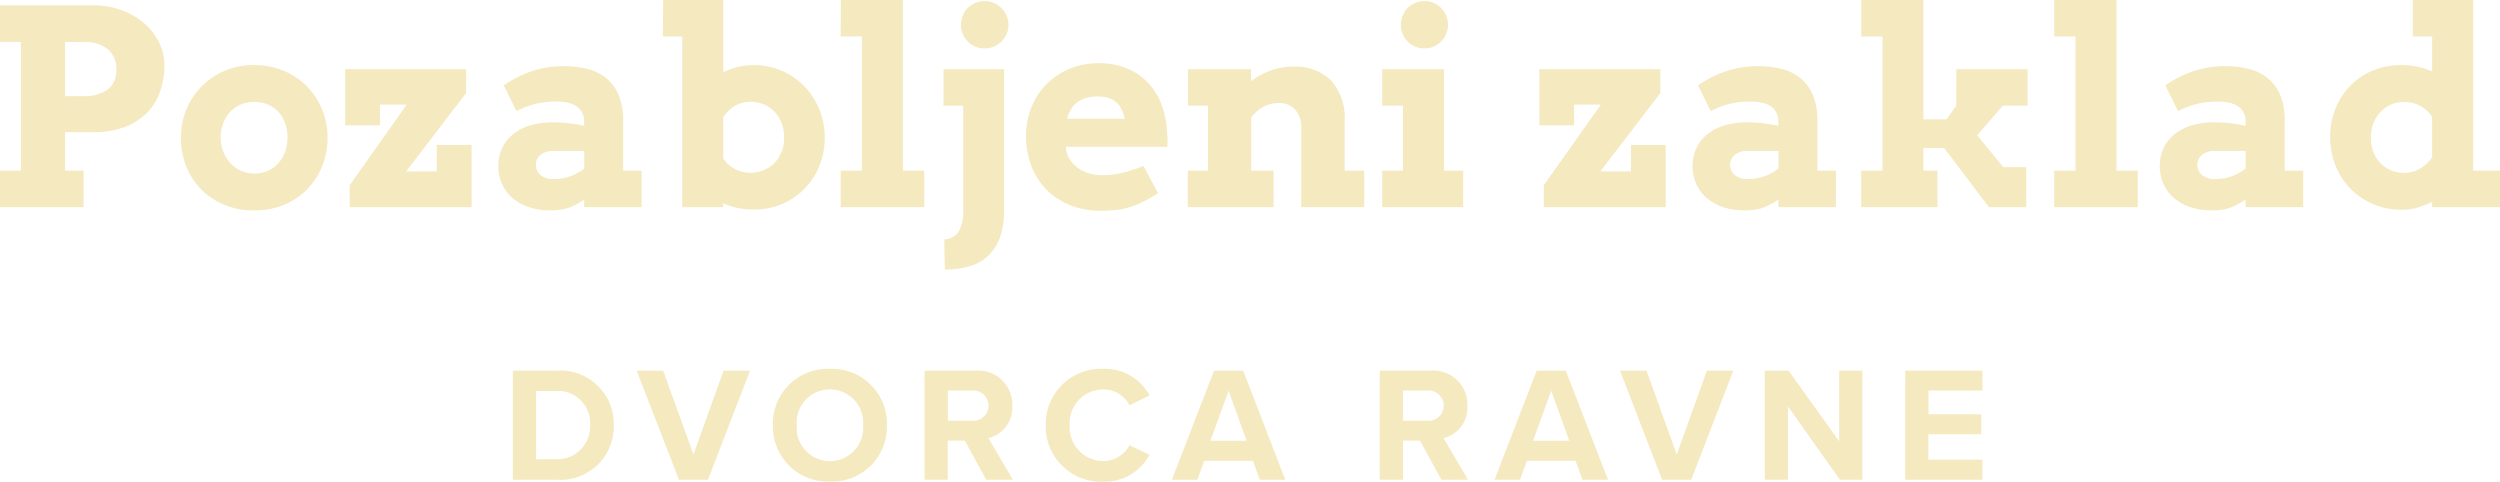 <svg xmlns="http://www.w3.org/2000/svg" width="137.563" height="26.504" viewBox="0 0 137.563 26.504"><defs><style>.a{fill:#f5e9c0;}</style></defs><path class="a" d="M-68.558-11.1h5.127a4.479,4.479,0,0,1,1.575.267,3.963,3.963,0,0,1,1.238.721,3.353,3.353,0,0,1,.813,1.047,2.762,2.762,0,0,1,.293,1.238,4.481,4.481,0,0,1-.231,1.454A3.1,3.1,0,0,1-60.458-5.2a3.4,3.4,0,0,1-1.223.787,4.8,4.8,0,0,1-1.75.289h-1.545v2.117h1.018V0h-4.6V-2.007h1.15V-9.089h-1.15Zm3.582,2.014v2.981h1a2.234,2.234,0,0,0,1.326-.352,1.276,1.276,0,0,0,.491-1.113,1.4,1.4,0,0,0-.461-1.113,2,2,0,0,0-1.355-.4ZM-58.6-3.823a4.017,4.017,0,0,1,.3-1.553,3.92,3.92,0,0,1,.835-1.267A3.931,3.931,0,0,1-56.2-7.5a4.109,4.109,0,0,1,1.626-.315,4.135,4.135,0,0,1,1.63.315,3.921,3.921,0,0,1,1.278.857,3.872,3.872,0,0,1,.831,1.267,4.061,4.061,0,0,1,.3,1.553,4.179,4.179,0,0,1-.289,1.556,3.836,3.836,0,0,1-.82,1.274,3.851,3.851,0,0,1-1.274.861,4.193,4.193,0,0,1-1.652.315,4.213,4.213,0,0,1-1.659-.315A3.838,3.838,0,0,1-57.5-.989a3.825,3.825,0,0,1-.817-1.271A4.2,4.2,0,0,1-58.6-3.823Zm2.19,0a2.1,2.1,0,0,0,.146.795,1.95,1.95,0,0,0,.4.626,1.816,1.816,0,0,0,.586.41,1.755,1.755,0,0,0,.714.146,1.812,1.812,0,0,0,.721-.143,1.692,1.692,0,0,0,.579-.406,1.915,1.915,0,0,0,.385-.626,2.221,2.221,0,0,0,.139-.8,2.294,2.294,0,0,0-.139-.82,1.825,1.825,0,0,0-.385-.623,1.654,1.654,0,0,0-.579-.392,1.805,1.805,0,0,0-.721-.128,1.785,1.785,0,0,0-.714.128,1.729,1.729,0,0,0-.586.392,1.857,1.857,0,0,0-.4.623A2.192,2.192,0,0,0-56.415-3.823Zm7.09,2.622,3.142-4.438h-1.472V-4.5h-1.912V-7.588h6.65V-6.27l-3.3,4.307h1.685V-3.42h1.919V0h-6.709Zm12.913.791q-.256.161-.469.275a2.655,2.655,0,0,1-.425.183,2.616,2.616,0,0,1-.439.1,3.479,3.479,0,0,1-.5.033A3.708,3.708,0,0,1-39.463,0a2.688,2.688,0,0,1-.908-.513,2.221,2.221,0,0,1-.568-.769,2.336,2.336,0,0,1-.2-.963,2.343,2.343,0,0,1,.2-.974,2.125,2.125,0,0,1,.582-.765,2.769,2.769,0,0,1,.934-.5,4.09,4.09,0,0,1,1.263-.179,7.5,7.5,0,0,1,.948.055q.428.055.795.135v-.234a1.048,1.048,0,0,0-.11-.494.946.946,0,0,0-.308-.344,1.358,1.358,0,0,0-.476-.2,2.785,2.785,0,0,0-.608-.062,4.864,4.864,0,0,0-1.212.135,4.6,4.6,0,0,0-1.007.392l-.7-1.421a6.217,6.217,0,0,1,1.564-.784,5.464,5.464,0,0,1,1.732-.271,5.2,5.2,0,0,1,1.315.157,2.666,2.666,0,0,1,1.036.513,2.4,2.4,0,0,1,.677.927,3.523,3.523,0,0,1,.245,1.392v2.761h1.018V0h-3.164Zm-1.67-1.135a2.543,2.543,0,0,0,.945-.168,2.785,2.785,0,0,0,.725-.41v-.967H-38.17a1.081,1.081,0,0,0-.33.051.979.979,0,0,0-.289.146.727.727,0,0,0-.205.234.655.655,0,0,0-.077.322.737.737,0,0,0,.245.564A1.062,1.062,0,0,0-38.082-1.545Zm6.006-9.851h3.311v3.977a4.154,4.154,0,0,1,.813-.293,3.579,3.579,0,0,1,.857-.1,3.84,3.84,0,0,1,1.56.315,3.824,3.824,0,0,1,1.238.857,4,4,0,0,1,.817,1.267,4.023,4.023,0,0,1,.3,1.538,4.131,4.131,0,0,1-.289,1.545,3.852,3.852,0,0,1-.809,1.263,3.8,3.8,0,0,1-1.238.85A3.916,3.916,0,0,1-27.1.132a4.258,4.258,0,0,1-.879-.088,4.15,4.15,0,0,1-.791-.249V0h-2.249V-9.39h-1.062Zm4.827,5.6a1.718,1.718,0,0,0-.868.22,1.876,1.876,0,0,0-.648.63v2.271a1.758,1.758,0,0,0,.626.568,1.782,1.782,0,0,0,.875.216,1.886,1.886,0,0,0,.71-.135,1.746,1.746,0,0,0,.59-.388,1.841,1.841,0,0,0,.4-.608,2.087,2.087,0,0,0,.146-.8,2.192,2.192,0,0,0-.146-.82,1.887,1.887,0,0,0-.4-.623,1.691,1.691,0,0,0-.582-.392A1.858,1.858,0,0,0-27.25-5.793Zm4.951-5.6h3.42v9.39h1.172V0H-22.3V-2.007h1.172V-9.39H-22.3Zm5.654,3.809h3.333V.132a4.576,4.576,0,0,1-.216,1.494,2.586,2.586,0,0,1-.63,1.025,2.516,2.516,0,0,1-1.022.593,4.656,4.656,0,0,1-1.392.19L-16.6,1.772a.916.916,0,0,0,.784-.421A1.95,1.95,0,0,0-15.56.286V-5.581h-1.084Zm.959-2.446a1.314,1.314,0,0,1,.1-.509,1.264,1.264,0,0,1,.275-.414,1.314,1.314,0,0,1,.414-.278,1.291,1.291,0,0,1,.516-.1,1.255,1.255,0,0,1,.5.1,1.359,1.359,0,0,1,.417.278,1.334,1.334,0,0,1,.286.414,1.235,1.235,0,0,1,.106.509,1.235,1.235,0,0,1-.106.509,1.334,1.334,0,0,1-.286.414,1.359,1.359,0,0,1-.417.278,1.255,1.255,0,0,1-.5.1,1.291,1.291,0,0,1-.516-.1,1.314,1.314,0,0,1-.414-.278,1.264,1.264,0,0,1-.275-.414A1.314,1.314,0,0,1-15.685-10.034Zm5.771,6.716.022.227a1.513,1.513,0,0,0,.275.579,1.817,1.817,0,0,0,.458.417,2.037,2.037,0,0,0,.586.253,2.568,2.568,0,0,0,.652.084,4.655,4.655,0,0,0,.626-.04,5.322,5.322,0,0,0,.575-.11q.278-.07.542-.161t.535-.194l.806,1.5q-.417.256-.765.436a4.92,4.92,0,0,1-.7.3A4.174,4.174,0,0,1-7.05.143,6.794,6.794,0,0,1-7.972.2,4.469,4.469,0,0,1-9.73-.128a3.764,3.764,0,0,1-1.293-.883,3.786,3.786,0,0,1-.8-1.3A4.548,4.548,0,0,1-12.1-3.9a4.227,4.227,0,0,1,.289-1.567,3.857,3.857,0,0,1,.817-1.278A3.839,3.839,0,0,1-9.73-7.6,4.075,4.075,0,0,1-8.1-7.917a3.993,3.993,0,0,1,1.586.3A3.325,3.325,0,0,1-5.35-6.8a3.664,3.664,0,0,1,.732,1.23A4.81,4.81,0,0,1-4.34-4.05q.022.183.026.363t-.011.37Zm1.75-2.769a2.175,2.175,0,0,0-.7.1,1.443,1.443,0,0,0-.487.271,1.376,1.376,0,0,0-.315.392,2.217,2.217,0,0,0-.183.461h3.171a2.385,2.385,0,0,0-.146-.469,1.243,1.243,0,0,0-.264-.388,1.2,1.2,0,0,0-.428-.267A1.838,1.838,0,0,0-8.163-6.086ZM3.043-4.365a1.412,1.412,0,0,0-.337-1,1.162,1.162,0,0,0-.894-.363,1.92,1.92,0,0,0-.769.168,2.036,2.036,0,0,0-.754.63v2.922H1.52V0H-3.2V-2.007h1.113V-5.581h-1.1V-7.588H.275v.667a3.872,3.872,0,0,1,1.066-.59,3.579,3.579,0,0,1,1.241-.216,2.8,2.8,0,0,1,2.109.765,3.1,3.1,0,0,1,.74,2.238v2.717H6.508V0H3.043ZM7.5-7.588H10.9v5.581h1.055V0H7.5V-2.007H8.639V-5.581H7.5Zm1.025-2.446a1.314,1.314,0,0,1,.1-.509,1.264,1.264,0,0,1,.275-.414,1.314,1.314,0,0,1,.414-.278,1.291,1.291,0,0,1,.516-.1,1.229,1.229,0,0,1,.5.1,1.325,1.325,0,0,1,.41.278,1.314,1.314,0,0,1,.278.414,1.273,1.273,0,0,1,.1.509,1.273,1.273,0,0,1-.1.509,1.314,1.314,0,0,1-.278.414,1.325,1.325,0,0,1-.41.278,1.229,1.229,0,0,1-.5.1,1.291,1.291,0,0,1-.516-.1A1.314,1.314,0,0,1,8.9-9.111a1.264,1.264,0,0,1-.275-.414A1.314,1.314,0,0,1,8.522-10.034ZM16.388-1.2,19.53-5.64H18.058V-4.5H16.146V-7.588H22.8V-6.27l-3.3,4.307h1.685V-3.42H23.1V0H16.388ZM29.3-.41q-.256.161-.469.275a2.655,2.655,0,0,1-.425.183,2.616,2.616,0,0,1-.439.1,3.479,3.479,0,0,1-.5.033A3.708,3.708,0,0,1,26.25,0a2.688,2.688,0,0,1-.908-.513,2.221,2.221,0,0,1-.568-.769,2.336,2.336,0,0,1-.2-.963,2.343,2.343,0,0,1,.2-.974,2.125,2.125,0,0,1,.582-.765,2.769,2.769,0,0,1,.934-.5,4.09,4.09,0,0,1,1.263-.179,7.5,7.5,0,0,1,.948.055q.428.055.795.135v-.234a1.048,1.048,0,0,0-.11-.494.946.946,0,0,0-.308-.344,1.358,1.358,0,0,0-.476-.2,2.785,2.785,0,0,0-.608-.062,4.864,4.864,0,0,0-1.212.135,4.6,4.6,0,0,0-1.007.392l-.7-1.421a6.217,6.217,0,0,1,1.564-.784,5.464,5.464,0,0,1,1.732-.271,5.2,5.2,0,0,1,1.315.157,2.666,2.666,0,0,1,1.036.513,2.4,2.4,0,0,1,.677.927,3.523,3.523,0,0,1,.245,1.392v2.761h1.018V0H29.3Zm-1.67-1.135a2.543,2.543,0,0,0,.945-.168,2.785,2.785,0,0,0,.725-.41v-.967H27.543a1.081,1.081,0,0,0-.33.051.979.979,0,0,0-.289.146.727.727,0,0,0-.205.234.655.655,0,0,0-.077.322.737.737,0,0,0,.245.564A1.062,1.062,0,0,0,27.631-1.545ZM33.856-11.4h3.42v6.57h1.282l.527-.754V-7.588h3.926v2.007H41.649L40.236-3.948,41.678-2.2h1.26V0H40.88L38.419-3.252H37.277v1.245h.776V0h-4.2V-2.007h1.172V-9.39H33.856Zm10.62,0H47.9v9.39h1.172V0H44.476V-2.007h1.172V-9.39H44.476ZM55.009-.41q-.256.161-.469.275a2.655,2.655,0,0,1-.425.183,2.616,2.616,0,0,1-.439.1,3.479,3.479,0,0,1-.5.033A3.708,3.708,0,0,1,51.958,0a2.688,2.688,0,0,1-.908-.513,2.221,2.221,0,0,1-.568-.769,2.336,2.336,0,0,1-.2-.963,2.343,2.343,0,0,1,.2-.974,2.125,2.125,0,0,1,.582-.765,2.769,2.769,0,0,1,.934-.5,4.09,4.09,0,0,1,1.263-.179,7.5,7.5,0,0,1,.948.055q.428.055.795.135v-.234A1.048,1.048,0,0,0,54.9-5.2a.946.946,0,0,0-.308-.344,1.358,1.358,0,0,0-.476-.2,2.785,2.785,0,0,0-.608-.062,4.864,4.864,0,0,0-1.212.135,4.6,4.6,0,0,0-1.007.392l-.7-1.421a6.217,6.217,0,0,1,1.564-.784,5.464,5.464,0,0,1,1.732-.271A5.2,5.2,0,0,1,55.2-7.6a2.666,2.666,0,0,1,1.036.513,2.4,2.4,0,0,1,.677.927,3.523,3.523,0,0,1,.245,1.392v2.761h1.018V0H55.009Zm-1.67-1.135a2.543,2.543,0,0,0,.945-.168,2.785,2.785,0,0,0,.725-.41v-.967H53.251a1.081,1.081,0,0,0-.33.051.979.979,0,0,0-.289.146.727.727,0,0,0-.205.234.655.655,0,0,0-.077.322.737.737,0,0,0,.245.564A1.062,1.062,0,0,0,53.339-1.545ZM64.208-11.4h3.318v9.39h1.479V0H65.27V-.293a4.3,4.3,0,0,1-.809.322,3.064,3.064,0,0,1-.839.117,4.032,4.032,0,0,1-1.6-.311,3.789,3.789,0,0,1-1.252-.853,3.9,3.9,0,0,1-.817-1.271,4.153,4.153,0,0,1-.293-1.564,4.143,4.143,0,0,1,.289-1.556,3.85,3.85,0,0,1,.806-1.256,3.735,3.735,0,0,1,1.238-.842,4,4,0,0,1,1.586-.308,4.166,4.166,0,0,1,.894.092,4.183,4.183,0,0,1,.8.26V-9.39H64.208Zm-.461,9.521a1.781,1.781,0,0,0,.875-.249,2.026,2.026,0,0,0,.648-.615V-4.973a1.79,1.79,0,0,0-.663-.6,1.746,1.746,0,0,0-.861-.209,1.746,1.746,0,0,0-.714.132,1.775,1.775,0,0,0-.586.4,1.873,1.873,0,0,0-.4.615,2.135,2.135,0,0,0-.146.813,2.143,2.143,0,0,0,.146.809,1.824,1.824,0,0,0,.4.615,1.709,1.709,0,0,0,.586.385A2.152,2.152,0,0,0,63.746-1.875ZM-40.338,15h2.367a2.935,2.935,0,0,0,3.186-3A2.942,2.942,0,0,0-37.971,9h-2.367Zm1.278-1.125V10.122h1.089A1.757,1.757,0,0,1-36.09,12a1.8,1.8,0,0,1-1.881,1.872ZM-31.2,15h1.6l2.313-6h-1.458L-30.4,13.614-32.067,9h-1.458Zm5.175-3a3.014,3.014,0,0,0,3.132,3.1A3.016,3.016,0,0,0-19.755,12,3.016,3.016,0,0,0-22.9,8.9,3.014,3.014,0,0,0-26.028,12Zm4.959,0A1.827,1.827,0,0,1-22.9,13.974,1.82,1.82,0,0,1-24.714,12,1.815,1.815,0,0,1-22.9,10.032,1.822,1.822,0,0,1-21.069,12Zm6.777,3h1.467l-1.35-2.286a1.723,1.723,0,0,0,1.314-1.782A1.869,1.869,0,0,0-14.877,9h-2.808v6h1.278V12.849h.936Zm.126-4.077a.829.829,0,0,1-.9.828h-1.341V10.095h1.341A.829.829,0,0,1-14.166,10.923Zm6.3,4.185A2.786,2.786,0,0,0-5.31,13.632l-1.1-.531a1.627,1.627,0,0,1-1.458.873A1.861,1.861,0,0,1-9.7,12a1.861,1.861,0,0,1,1.836-1.971,1.644,1.644,0,0,1,1.458.873l1.1-.54A2.77,2.77,0,0,0-7.866,8.9a3.039,3.039,0,0,0-3.15,3.1A3.039,3.039,0,0,0-7.866,15.108ZM.765,15h1.4L-.153,9h-1.6l-2.322,6h1.4l.378-1.035H.387ZM-.954,10.1l.99,2.754H-1.953ZM10.755,15h1.467l-1.35-2.286a1.723,1.723,0,0,0,1.314-1.782A1.869,1.869,0,0,0,10.17,9H7.362v6H8.64V12.849h.936Zm.126-4.077a.829.829,0,0,1-.9.828H8.64V10.095H9.981A.829.829,0,0,1,10.881,10.923ZM18.522,15h1.4L17.6,9H16L13.68,15h1.4l.378-1.035h2.682ZM16.8,10.1l.99,2.754H15.8Zm6.1,4.9h1.6L26.82,9H25.362l-1.656,4.617L22.041,9H20.583Zm9.783,0h1.233V9H32.643v3.888L29.862,9H28.548v6h1.278V10.968Zm3.591,0h4.248V13.893h-2.97V12.5h2.907V11.4H37.557V10.095h2.97V9H36.279Z" transform="translate(68.558 11.396)"/></svg>